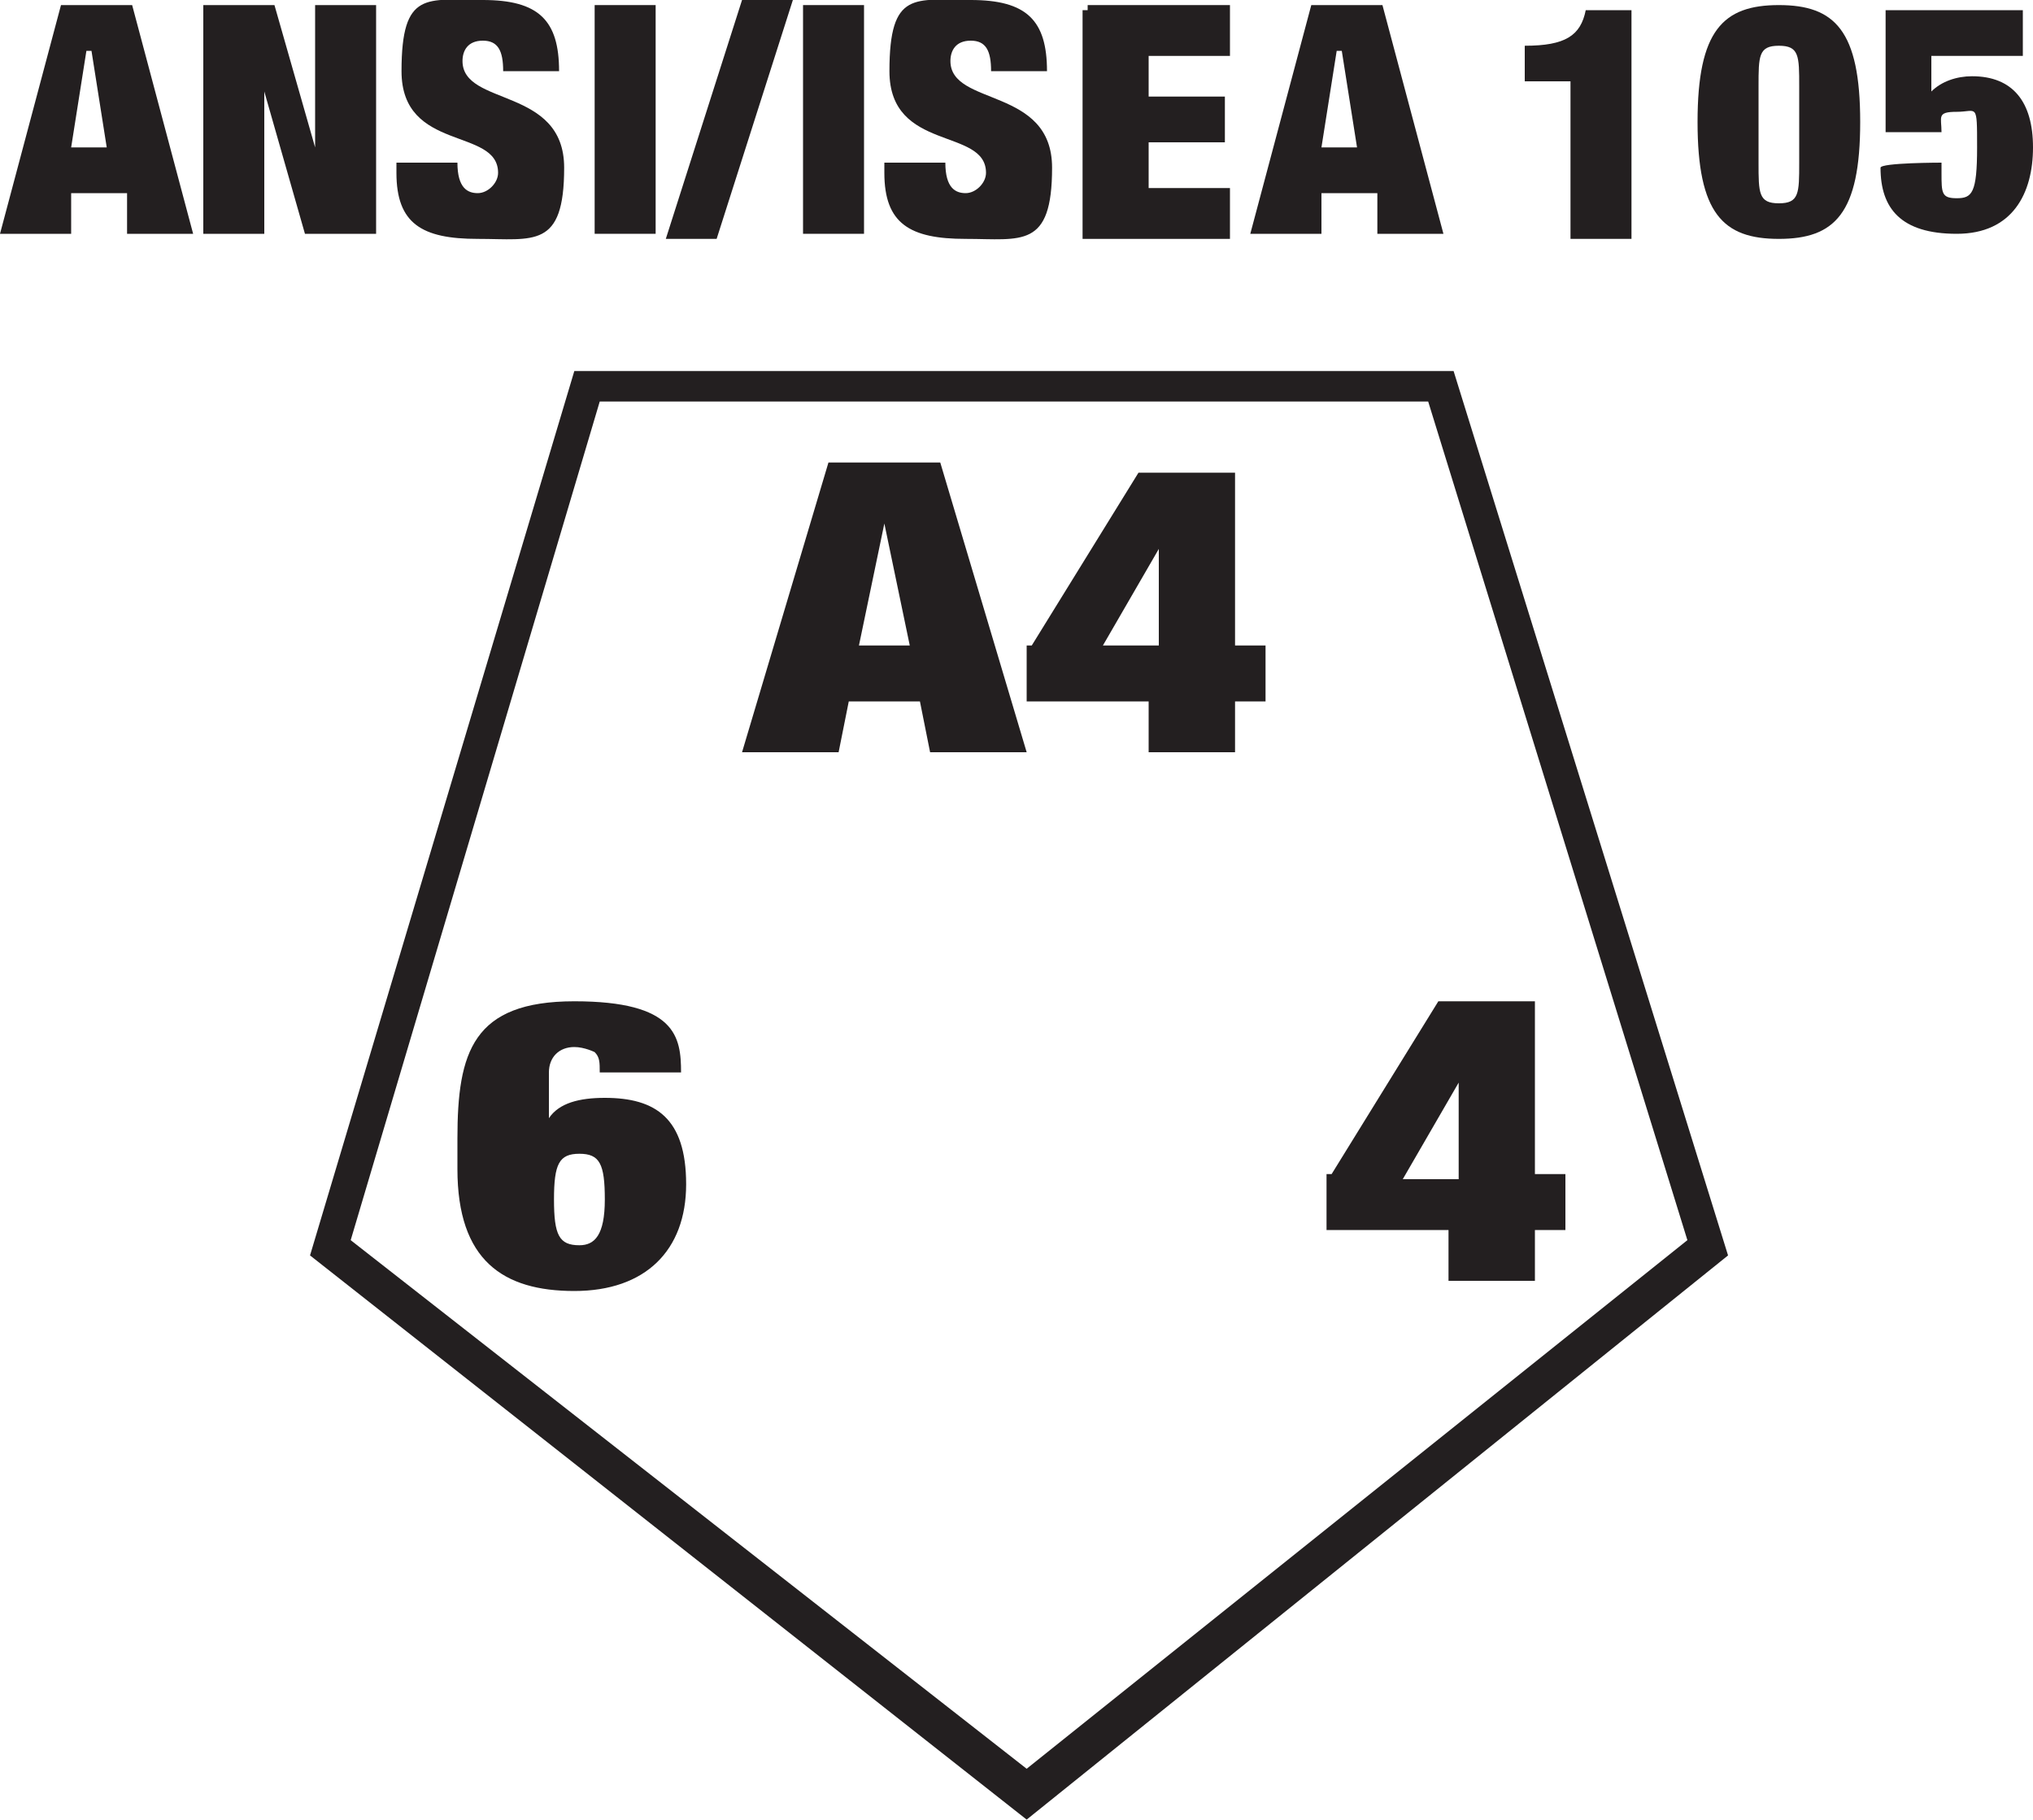 <?xml version="1.0" encoding="UTF-8"?>
<svg id="Layer_2" xmlns="http://www.w3.org/2000/svg" version="1.1" viewBox="0 0 40 35.8">
  <!-- Generator: Adobe Illustrator 29.2.1, SVG Export Plug-In . SVG Version: 2.1.0 Build 116)  -->
  <defs>
    <style>
      .st0 {
        fill: #231f20;
      }
    </style>
  </defs>
  <g>
    <path class="st0" d="M1,.1h1.6l1.2,4.5h-1.3v-.8h-1.1v.8H0L1.2.1h-.2ZM1.7,1h0l-.3,1.9h.7l-.3-1.9h0Z"/>
    <path class="st0" d="M4,.1h1.4l.8,2.8h0V.1h1.2v4.5h-1.4l-.8-2.8h0v2.8h-1.2V.1Z"/>
    <path class="st0" d="M9.9,1.4h0c0-.4-.1-.6-.4-.6s-.4.2-.4.4c0,.9,2,.5,2,2.1s-.6,1.4-1.7,1.4-1.6-.3-1.6-1.3v-.2h1.2c0,.5.2.6.4.6s.4-.2.4-.4c0-.9-1.9-.4-1.9-2S8.4,0,9.5,0s1.5.4,1.5,1.4h-1.2,0Z"/>
    <path class="st0" d="M11.7.1h1.2v4.5h-1.2V.1Z"/>
    <path class="st0" d="M14.6,0h1l-1.5,4.7h-1L14.6,0Z"/>
    <path class="st0" d="M15.8.1h1.2v4.5h-1.2V.1Z"/>
    <path class="st0" d="M19.5,1.4h0c0-.4-.1-.6-.4-.6s-.4.2-.4.4c0,.9,2,.5,2,2.1s-.6,1.4-1.7,1.4-1.6-.3-1.6-1.3v-.2h1.2c0,.5.2.6.4.6s.4-.2.4-.4c0-.9-1.9-.4-1.9-2S18,0,19.1,0s1.5.4,1.5,1.4h-1.2.1Z"/>
    <path class="st0" d="M21.4.1h2.8v1h-1.6v.8h1.5v.9h-1.5v.9h1.6v1h-2.9V.2h.1Z"/>
    <path class="st0" d="M25.6.1h1.6l1.2,4.5h-1.3v-.8h-1.1v.8h-1.4L25.8.1h-.2ZM26.3,1h0l-.3,1.9h.7l-.3-1.9h-.1Z"/>
    <path class="st0" d="M30.9,4.6V1.6h-.9v-.7c.8,0,1.1-.2,1.2-.7h.9v4.5h-1.2Z"/>
    <path class="st0" d="M35,.1c1.1,0,1.6.5,1.6,2.3s-.5,2.3-1.6,2.3-1.6-.5-1.6-2.3.5-2.3,1.6-2.3ZM34.6,3.2c0,.6,0,.8.4.8s.4-.2.4-.8v-1.5c0-.6,0-.8-.4-.8s-.4.2-.4.8v1.5Z"/>
    <path class="st0" d="M37.1.2h2.7v.9h-1.8v.7c.2-.2.5-.3.8-.3.8,0,1.2.5,1.2,1.4s-.4,1.7-1.5,1.7-1.5-.5-1.5-1.3h0c0-.1,1.2-.1,1.2-.1v.2c0,.4,0,.5.3.5s.4-.1.4-1,0-.7-.4-.7-.3.1-.3.4h-1.1V.1h0Z"/>
  </g>
  <g>
    <g>
      <path class="st0" d="M16.3,9.1h2.2l1.7,5.7h-1.9l-.2-1h-1.4l-.2,1h-1.9s1.7-5.7,1.7-5.7ZM17.4,10.3h0l-.5,2.4h1l-.5-2.4Z"/>
      <path class="st0" d="M20.3,12.7l2.1-3.4h1.9v3.4h.6v1.1h-.6v1h-1.7v-1h-2.4v-1.1h.1ZM22.8,12.7v-1.9h0l-1.1,1.9h1.1Z"/>
    </g>
    <path class="st0" d="M11.8,21.1c0-.2,0-.3-.1-.4,0,0-.2-.1-.4-.1-.3,0-.5.2-.5.5v.9h0c.2-.3.6-.4,1.1-.4,1,0,1.6.4,1.6,1.7s-.8,2.1-2.2,2.1-2.3-.6-2.3-2.4v-.6c0-1.7.3-2.7,2.3-2.7s2.1.7,2.1,1.4h-1.7.1ZM11.4,24.5c.3,0,.5-.2.5-.9s-.1-.9-.5-.9-.5.2-.5.9.1.9.5.9Z"/>
    <path class="st0" d="M26.2,23.1l2.1-3.4h1.9v3.4h.6v1.1h-.6v1h-1.7v-1h-2.4v-1.1h.1ZM28.7,23.2v-1.9h0l-1.1,1.9h1.1Z"/>
  </g>
  <path class="st0" d="M20.2,35.8l-14.1-11.1L11.3,7.3h17.3l5.4,17.4s-13.8,11.1-13.8,11.1ZM6.9,24.4l13.3,10.4,13-10.4-5.1-16.5H11.8s-4.9,16.5-4.9,16.5Z"/>
</svg>